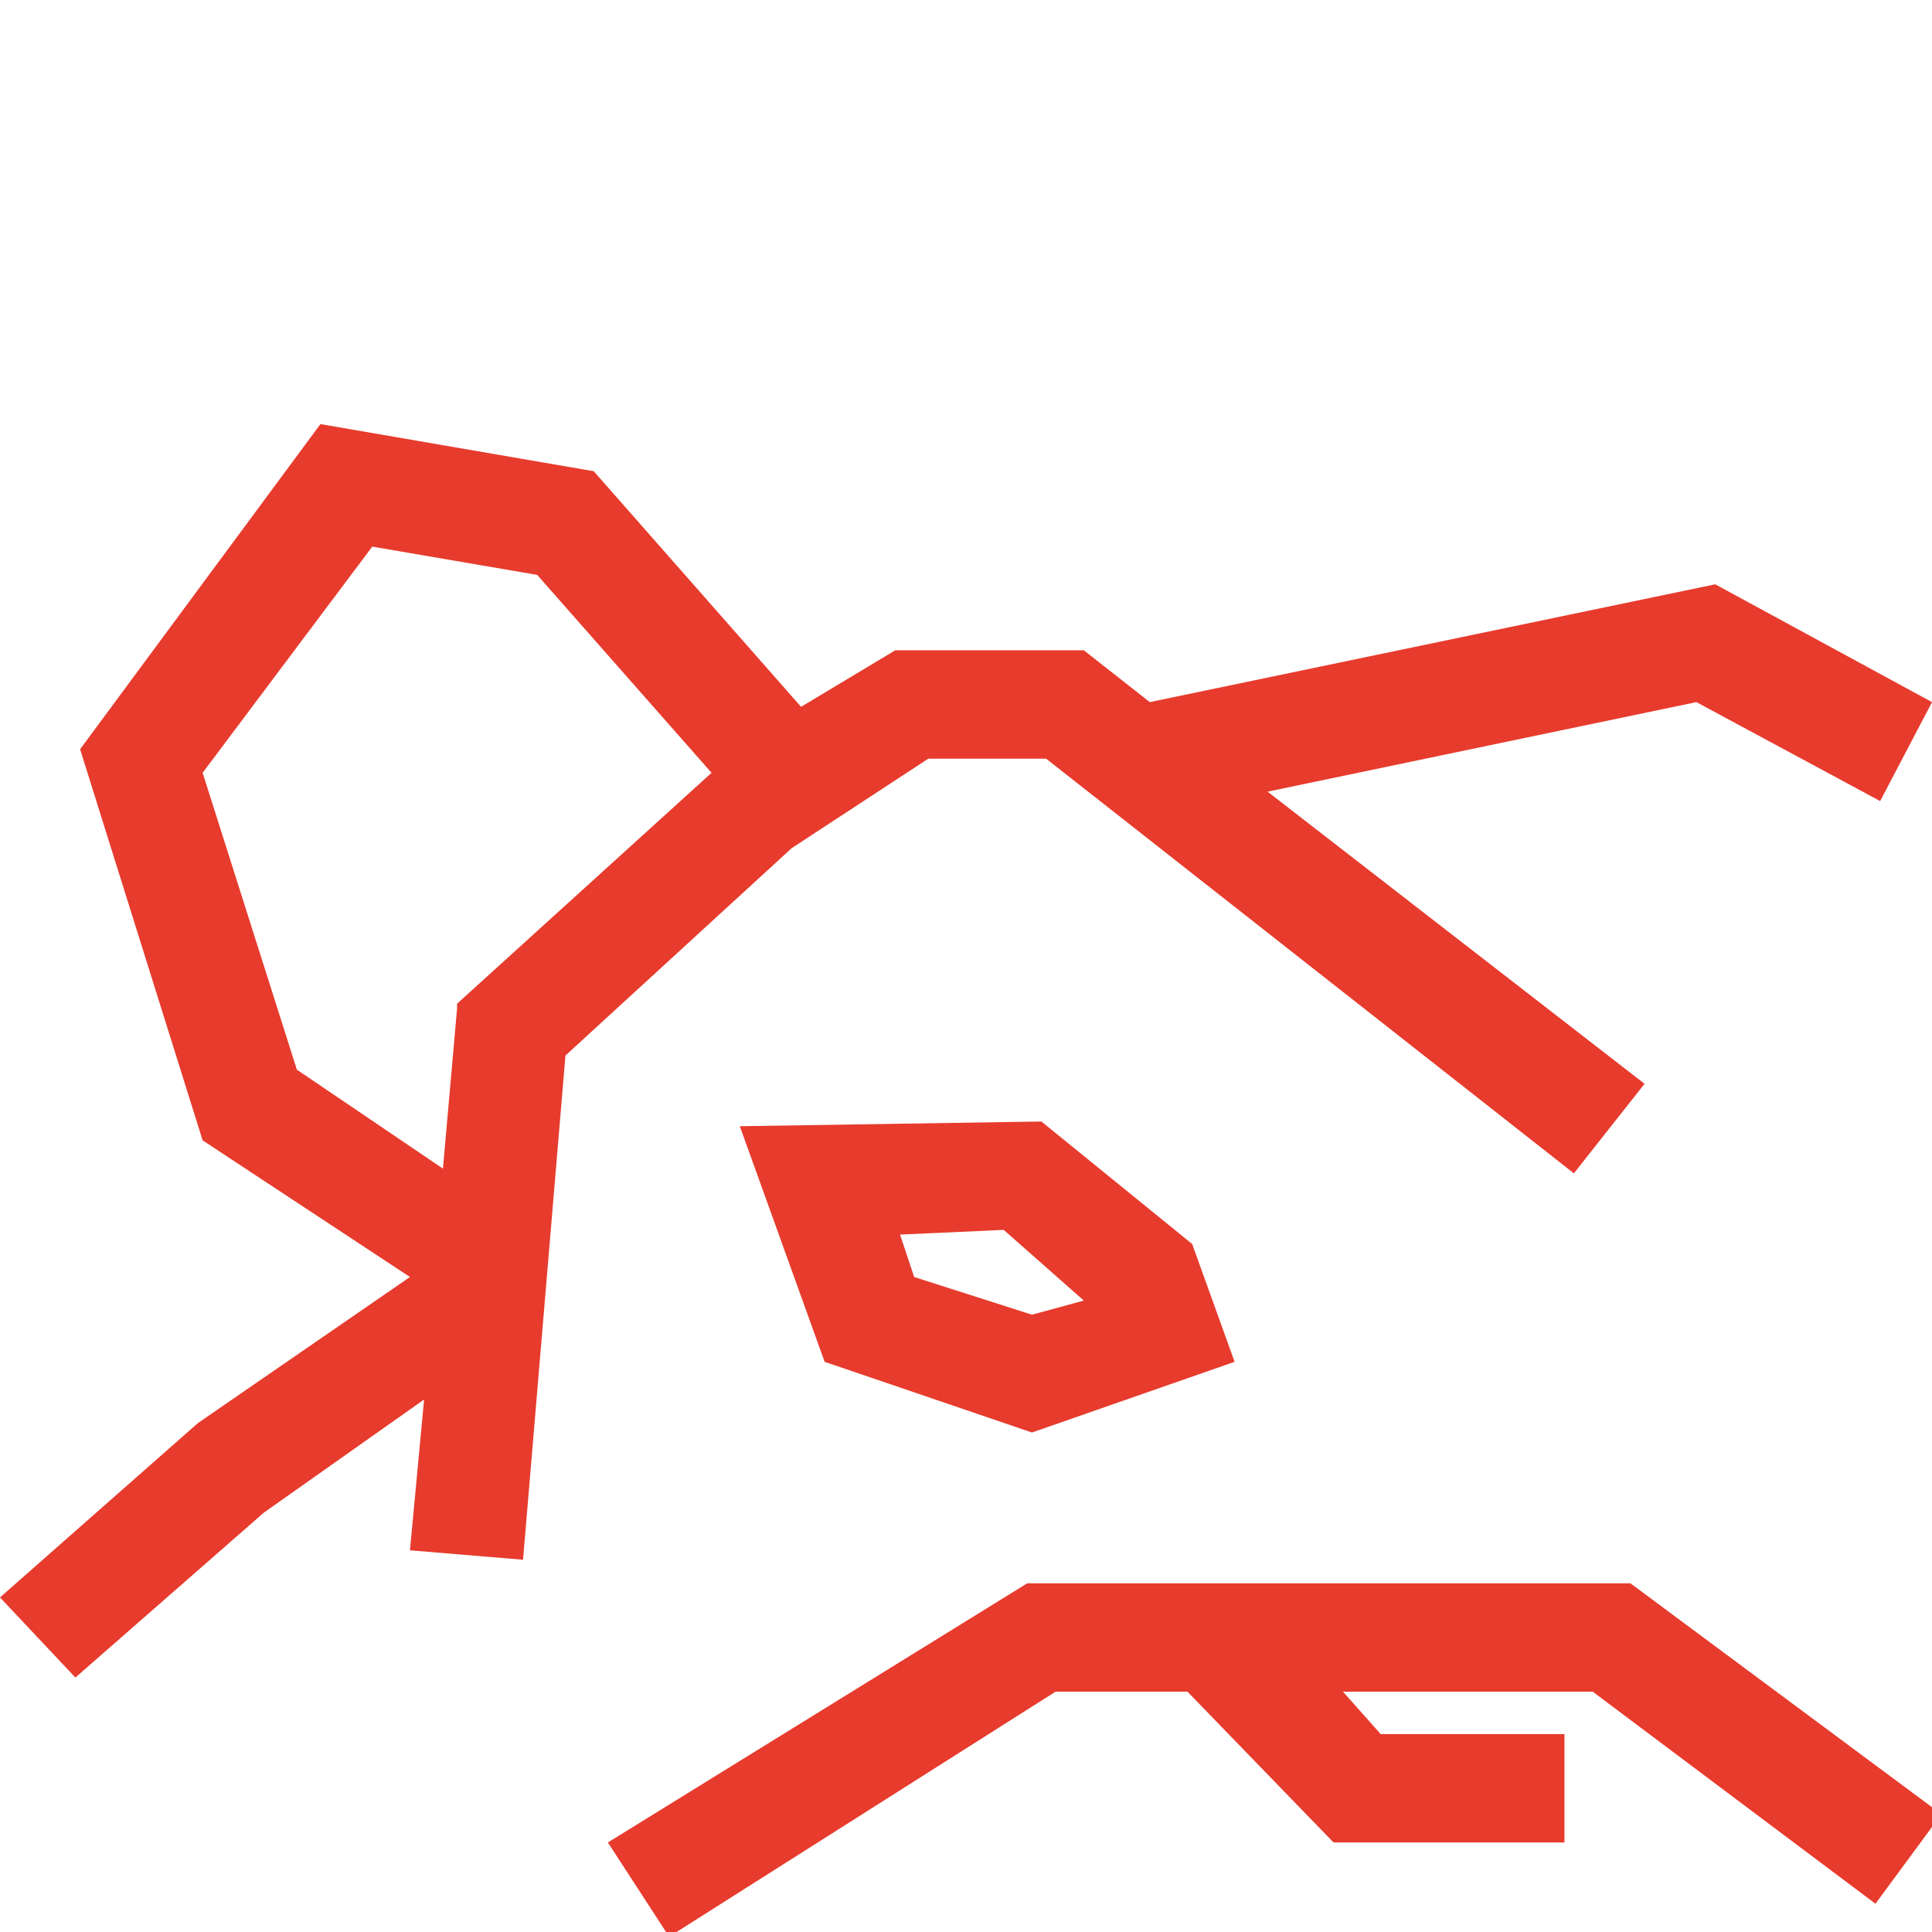 <svg xmlns="http://www.w3.org/2000/svg" viewBox="0 0 41 41" width="41" height="41"><title>HIPPO hydraulics_Logo_Cervene</title><defs><clipPath clipPathUnits="userSpaceOnUse" id="cp1"><path d="m0 9h139v34h-139z"></path></clipPath></defs><style>		.s0 { fill: #e73b2d } 	</style><g id="Clip-Path" clip-path="url(#cp1)"><g><path class="s0" d="m15.7 23.9l1.8 5 4.4 1.5 4.3-1.5-0.9-2.5-3.2-2.6-6.4 0.1zm6.2 4l-2.5-0.8-0.3-0.9 2.2-0.1 1.7 1.5-1.1 0.3z"></path><path class="s0" d="m19.7 16.1h2.5l11.2 8.8 1.5-1.9-8-6.2 9.1-1.9 3.9 2.1 1.1-2.1-4.6-2.5-12 2.5-1.4-1.1h-4l-2 1.2-4.4-5-5.8-1-5.1 6.9 2.6 8.3 4.4 2.9-4.5 3.1-4.2 3.7 1.6 1.7 4-3.5 3.4-2.4-0.3 3.2 2.4 0.2 0.9-10.7 4.8-4.4 2.9-1.9zm-10 5.3l-0.3 3.4-3.1-2.1-2-6.3 3.6-4.8 3.5 0.6 3.7 4.2-5.4 4.9z"></path><path class="s0" d="m34.6 33.6h-12.8l-8.9 5.5 1.3 2 8.2-5.2h2.8l3.1 3.2h4.9v-2.3h-3.9l-0.8-0.9h5.3l6 4.5 1.4-1.9z"></path></g></g></svg>